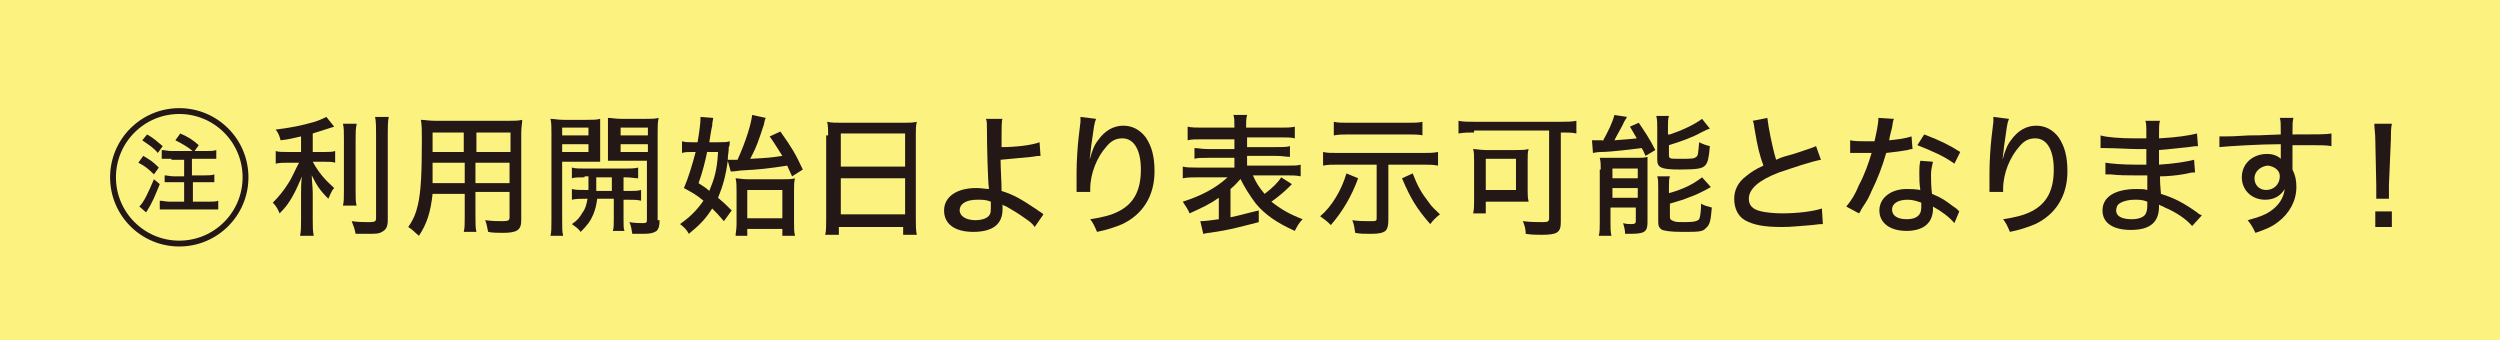 <?xml version="1.0" encoding="utf-8"?>
<!-- Generator: Adobe Illustrator 24.3.0, SVG Export Plug-In . SVG Version: 6.00 Build 0)  -->
<svg version="1.1" id="レイヤー_1" xmlns="http://www.w3.org/2000/svg" xmlns:xlink="http://www.w3.org/1999/xlink" x="0px"
	 y="0px" width="256.6px" height="34.9px" viewBox="0 0 256.6 34.9" style="enable-background:new 0 0 256.6 34.9;"
	 xml:space="preserve">
<style type="text/css">
	.st0{fill:#FCF280;}
	.st1{fill:#231815;}
	.st2{fill:none;stroke:#231815;stroke-width:0.6;stroke-miterlimit:10;}
</style>
<rect class="st0" width="256.6" height="34.9"/>
<g>
	<g>
		<g>
			<path class="st1" d="M30.9,14c-0.9,0.2-1.2,0.3-2.1,0.4c-0.1-0.4-0.2-0.7-0.5-1.1c1.6-0.2,2.6-0.4,4-0.8c0.6-0.2,1-0.4,1.2-0.5
				l0.8,1c-0.9,0.3-1.6,0.5-2.2,0.7v1.9h1.2c0.5,0,0.8,0,1.1-0.1v1.2c-0.3-0.1-0.6-0.1-1.2-0.1h-1.1c0.6,1.1,1.2,1.8,2.2,2.7
				c-0.3,0.3-0.4,0.7-0.6,1.1c-0.9-0.9-1.2-1.4-1.7-2.4c0,0.5,0.1,1.2,0.1,1.9v2.6c0,0.8,0,1.2,0.1,1.7h-1.4
				c0.1-0.5,0.1-0.9,0.1-1.7v-2.5c0-0.6,0-1.4,0.1-1.9c-0.4,0.9-0.6,1.4-1,2.1c-0.4,0.7-0.7,1.1-1.3,1.7c-0.2-0.5-0.4-0.8-0.7-1.1
				c0.6-0.6,1.1-1.2,1.6-2c0.4-0.6,0.8-1.6,1.1-2.1h-1.1c-0.5,0-0.9,0-1.3,0.1v-1.3c0.3,0.1,0.6,0.1,1.3,0.1h1.3V14z M36.6,12.8
				c-0.1,0.4-0.1,0.8-0.1,1.6v5.1c0,0.9,0,1.2,0.1,1.6h-1.4c0.1-0.4,0.1-0.7,0.1-1.6v-5.2c0-0.8,0-1.2-0.1-1.6H36.6z M39.9,12
				c-0.1,0.5-0.1,1-0.1,1.8v8.8c0,0.7-0.2,1-0.6,1.2C38.9,24,38.5,24,37.7,24c-0.4,0-0.8,0-1.2,0c-0.1-0.5-0.2-0.8-0.4-1.3
				c0.7,0.1,1.3,0.1,1.8,0.1c0.6,0,0.7-0.1,0.7-0.4v-8.6c0-0.7,0-1.3-0.1-1.8H39.9z"/>
			<path class="st1" d="M48.8,22.2c0,0.7,0,1.2,0.1,1.6h-1.3c0.1-0.4,0.1-0.8,0.1-1.6v-2.3h-3.3c-0.2,1.9-0.6,3.1-1.4,4.3
				c-0.5-0.4-0.6-0.6-1.1-0.9c0.5-0.7,0.8-1.4,1-2.3c0.3-1.3,0.4-3.2,0.4-6.6c0-1.1,0-1.5-0.1-2.1c0.4,0,0.8,0.1,1.5,0.1h7.4
				c0.7,0,1.1,0,1.5-0.1c0,0.4-0.1,0.7-0.1,1.4v8.9c0,1-0.4,1.3-1.9,1.3c-0.4,0-1.1,0-1.5-0.1c-0.1-0.4-0.1-0.7-0.3-1.2
				c0.7,0.1,1.3,0.1,1.8,0.1c0.6,0,0.7-0.1,0.7-0.4v-2.6h-3.5V22.2z M44.4,16.7c0,0.4,0,0.7,0,0.9c0,0.7,0,0.7,0,1.2h3.3v-2.1H44.4z
				 M47.6,13.6h-3.2v1.5l0,0.5h3.2V13.6z M52.4,15.6v-2h-3.5v2H52.4z M48.8,18.8h3.5v-2.1h-3.5V18.8z"/>
			<path class="st1" d="M57.7,22.6c0,0.8,0,1.2,0.1,1.6h-1.3c0.1-0.4,0.1-0.8,0.1-1.6v-8.9c0-0.7,0-1.1-0.1-1.5
				c0.4,0,0.7,0.1,1.4,0.1h2.3c0.7,0,1,0,1.4-0.1c0,0.4,0,0.8,0,1.3v1.9c0,0.6,0,0.9,0,1.2c-0.4,0-0.8,0-1.3,0h-2.6V22.6z
				 M57.7,13.9h2.7v-0.8h-2.7V13.9z M57.7,15.6h2.7v-0.8h-2.7V15.6z M60,18.2c-0.6,0-1,0-1.3,0.1v-1.1c0.4,0.1,0.7,0.1,1.3,0.1h4.1
				c0.6,0,1,0,1.4-0.1v1.1c-0.4,0-0.7-0.1-1.3-0.1h-0.2v1.4h0.4c0.7,0,1,0,1.4-0.1v1.1c-0.4-0.1-0.7-0.1-1.4-0.1h-0.4v2.1
				c0,0.6,0,0.9,0.1,1.1h-1.2c0.1-0.3,0.1-0.6,0.1-1.2v-2.1h-1.7c-0.1,0.7-0.2,1.1-0.4,1.6c-0.3,0.7-0.6,1.1-1.3,1.8
				c-0.3-0.4-0.5-0.5-0.9-0.8c0.6-0.4,0.8-0.7,1.1-1.2c0.3-0.4,0.4-0.8,0.5-1.4h-0.2c-0.6,0-1,0-1.4,0.1v-1.1
				c0.4,0.1,0.7,0.1,1.4,0.1h0.3c0-0.6,0-0.6,0-1.4H60z M61.2,18.2c0,0.6,0,1,0,1.4h1.6v-1.4H61.2z M67.7,22.6
				c0,0.6-0.1,0.9-0.3,1.1C67.1,23.9,66.8,24,66,24c-0.1,0-0.5,0-1.1,0c-0.1-0.5-0.1-0.8-0.3-1.2c0.5,0.1,1.1,0.1,1.4,0.1
				c0.4,0,0.4-0.1,0.4-0.4v-6h-2.7c-0.5,0-0.9,0-1.3,0c0-0.3,0-0.7,0-1.2v-1.9c0-0.5,0-0.8,0-1.3c0.4,0,0.7,0.1,1.4,0.1h2.4
				c0.7,0,1,0,1.4-0.1c-0.1,0.5-0.1,0.9-0.1,1.5V22.6z M63.7,13.9h2.8v-0.8h-2.8V13.9z M63.7,15.6h2.8v-0.8h-2.8V15.6z"/>
			<path class="st1" d="M74.7,16.5c-0.2,1.5-0.5,2.6-1,3.8c0.6,0.5,0.8,0.7,1.4,1.3l-0.8,1.1c-0.5-0.6-0.8-0.9-1.2-1.3
				c-0.7,1.1-1.3,1.7-2.4,2.6c-0.2-0.4-0.5-0.7-0.9-1c1.1-0.8,1.7-1.4,2.4-2.4c-0.7-0.6-1.1-0.8-2-1.3c0.5-1.2,0.8-2.2,1.2-3.7h-0.4
				c-0.4,0-0.7,0-1,0.1v-1.2c0.3,0.1,0.7,0.1,1.1,0.1h0.5c0.2-1.2,0.3-2,0.3-2.5c0,0,0-0.1,0-0.1l1.3,0.1c0,0.2-0.1,0.4-0.1,0.8
				c-0.1,0.4-0.2,1.1-0.3,1.7h0.9c0.6,0,0.9,0,1.2-0.1c0,0.4,0,0.4-0.1,0.6c0,0.6-0.1,0.7-0.1,1.3c0.2,0,0.3,0,0.5,0
				c0.1,0,0.3,0,0.5,0c0.9-2,1.4-3.7,1.5-4.6l1.4,0.3c-0.1,0.2-0.1,0.2-0.2,0.7c-0.5,1.5-0.7,2.2-1.4,3.5c1.9-0.1,1.9-0.1,3.3-0.3
				c-0.4-0.6-0.6-1-1.3-2l1.1-0.5c1.2,1.7,1.5,2.2,2.3,3.9l-1.1,0.7c-0.3-0.6-0.4-0.9-0.5-1.1c-2,0.3-2.8,0.4-4.8,0.5
				c-0.6,0.1-0.8,0.1-1,0.1L74.7,16.5z M72.6,15.5c-0.2,1-0.5,2.2-0.9,3.3c0.6,0.4,0.8,0.5,1.1,0.8c0.5-1.2,0.8-2.1,0.9-4H72.6z
				 M76.7,24.2h-1.2c0-0.3,0.1-0.6,0.1-1.2v-3.4c0-0.5,0-0.9-0.1-1.3c0.3,0,0.7,0.1,1.2,0.1h3.6c0.6,0,1,0,1.3-0.1
				c-0.1,0.4-0.1,0.6-0.1,1.4v3.1c0,0.7,0,1,0.1,1.4h-1.3v-0.7h-3.6V24.2z M76.7,22.4h3.6v-2.9h-3.6V22.4z"/>
			<path class="st1" d="M85,13.9c0-0.5,0-1-0.1-1.4c0.4,0.1,0.9,0.1,1.5,0.1h6.3c0.6,0,1,0,1.4-0.1c-0.1,0.4-0.1,0.8-0.1,1.3v8.7
				c0,0.7,0,1.1,0.1,1.6h-1.4v-0.8h-6.6v0.8h-1.4c0.1-0.4,0.1-0.9,0.1-1.6V13.9z M86.3,17.1h6.6v-3.4h-6.6V17.1z M86.3,22h6.6v-3.7
				h-6.6V22z"/>
			<path class="st1" d="M102.9,12.1c-0.1,0.4-0.1,0.9-0.1,2c0,0.3,0,0.3,0,1c1.5,0,3.1-0.2,3.9-0.5l0.1,1.4c-0.3,0-0.3,0-0.9,0.1
				c-1.2,0.1-2,0.2-3.2,0.3c0,1,0.1,2.1,0.1,3.2c1.3,0.4,2.1,0.9,3.6,1.9c0.4,0.3,0.5,0.3,0.7,0.5l-0.9,1.3c-0.2-0.3-0.4-0.5-1-0.9
				c-0.7-0.5-1.2-0.8-1.9-1.2c-0.2-0.1-0.3-0.1-0.4-0.2c0,0.1,0,0.3,0,0.5c0,1.5-1,2.3-3,2.3c-1.9,0-3-0.8-3-2.2s1.3-2.3,3.3-2.3
				c0.5,0,1,0.1,1.3,0.1l0-0.1c-0.1-0.6-0.2-4.2-0.2-6c0-0.7,0-0.8-0.1-1.1H102.9z M100.3,20.5c-1.1,0-1.8,0.4-1.8,1.1
				c0,0.6,0.7,1,1.6,1c0.7,0,1.3-0.2,1.5-0.6c0.1-0.2,0.1-0.4,0.1-0.7c0-0.2,0-0.6,0-0.6C101.2,20.5,100.9,20.5,100.3,20.5z"/>
			<path class="st1" d="M112.5,12.2c-0.2,0.5-0.2,0.7-0.5,2.8c-0.1,0.8-0.1,1.1-0.2,1.5h0c0-0.1,0-0.1,0.1-0.3
				c0.2-0.7,0.4-1.3,0.8-1.8c0.7-1,1.6-1.5,2.6-1.5c0.9,0,1.7,0.4,2.3,1.2c0.6,0.9,0.9,1.9,0.9,3.5c0,2.5-1.2,4.4-3.3,5.4
				c-0.7,0.3-1.6,0.6-2.6,0.8c-0.3-0.7-0.4-0.9-0.7-1.3c1.3-0.2,2.1-0.4,2.9-0.8c1.6-0.8,2.3-2.2,2.3-4.3c0-2-0.7-3.2-1.9-3.2
				c-0.6,0-1.1,0.2-1.6,0.8c-1,1.1-1.7,2.8-1.7,4.4c0,0,0,0,0,0.3l-1.4,0c0-0.1,0-0.1,0-0.1c0-0.1,0-0.1,0-0.3c0-0.4,0-1.4,0-1.6
				c0-1.1,0.1-2.6,0.2-3.5l0.2-1.7c0-0.2,0-0.3,0-0.5L112.5,12.2z"/>
			<path class="st1" d="M127.4,18.3c-0.4,0.4-0.5,0.6-1.1,1.1v2.9c1-0.2,1.6-0.4,2.9-0.7v1.2c-1.6,0.4-2.9,0.8-5.1,1.1
				c-0.2,0-0.5,0.1-0.6,0.1l-0.3-1.3c0.5,0,1.2-0.1,1.9-0.2v-2.2c-1,0.7-1.7,1-3,1.6c-0.2-0.5-0.4-0.7-0.7-1.2
				c1.9-0.6,3.4-1.4,4.6-2.5H123c-0.6,0-1.1,0-1.6,0.1v-1.2c0.4,0.1,0.8,0.1,1.5,0.1h3.8v-1h-2.7c-0.7,0-1.1,0-1.4,0.1v-1.1
				c0.4,0,0.7,0.1,1.4,0.1h2.7v-1h-3.3c-0.7,0-1.1,0-1.5,0.1V13c0.4,0.1,0.9,0.1,1.5,0.1h3.3V13c0-0.6,0-0.9-0.1-1.2h1.4
				c-0.1,0.4-0.1,0.6-0.1,1.2v0.1h3.5c0.7,0,1.1,0,1.5-0.1v1.2c-0.4-0.1-0.8-0.1-1.5-0.1H128v1h2.9c0.8,0,1.1,0,1.5-0.1v1.1
				c-0.4,0-0.7-0.1-1.5-0.1H128v1h4c0.8,0,1.2,0,1.5-0.1v1.2c-0.4-0.1-0.9-0.1-1.5-0.1h-3.4c0.3,0.7,0.6,1.2,1.2,1.9
				c0.8-0.6,1.4-1.2,1.7-1.7l1.1,0.7c-0.1,0.1-0.1,0.1-0.3,0.3c-0.5,0.5-1.1,1-1.8,1.5c1,0.8,1.9,1.3,3.2,1.8
				c-0.4,0.4-0.6,0.8-0.8,1.2c-1.8-0.8-3.1-1.7-4-2.8c-0.6-0.8-1.2-1.7-1.7-2.8H127.4z"/>
			<path class="st1" d="M139.4,18.3c-0.7,1.9-1.6,3.4-2.8,4.8c-0.5-0.5-0.7-0.6-1.1-0.9c1.2-1,2.2-2.7,2.7-4.4L139.4,18.3z
				 M137.3,16.9c-0.6,0-1.1,0-1.5,0.1v-1.4c0.4,0.1,0.8,0.1,1.6,0.1h8.6c0.7,0,1.1,0,1.6-0.1V17c-0.5-0.1-0.9-0.1-1.5-0.1h-3.6v5.7
				c0,0.6-0.1,0.9-0.3,1.1c-0.3,0.2-0.6,0.3-1.5,0.3c-0.6,0-1.1,0-1.6-0.1c-0.1-0.6-0.1-0.8-0.3-1.3c0.7,0.1,1.2,0.1,1.8,0.1
				c0.6,0,0.7,0,0.7-0.3v-5.5H137.3z M146.1,13.9c-0.5-0.1-1-0.1-1.6-0.1h-6.1c-0.5,0-1,0-1.5,0.1v-1.4c0.4,0.1,0.9,0.1,1.5,0.1h6.1
				c0.6,0,1.1,0,1.5-0.1V13.9z M145,17.8c0.5,1.3,0.9,2,1.6,2.9c0.4,0.6,0.7,0.8,1.2,1.3c-0.4,0.3-0.7,0.6-1,1
				c-1.4-1.6-2-2.6-2.9-4.7L145,17.8z"/>
			<path class="st1" d="M151.3,13.6c-0.6,0-1,0-1.6,0.1v-1.3c0.5,0.1,0.9,0.1,1.6,0.1h8.9c0.6,0,1.1,0,1.6-0.1v1.3
				c-0.4-0.1-1-0.1-1.5-0.1h-0.1v9.2c0,1.1-0.4,1.3-2,1.3c-0.4,0-1,0-1.6-0.1c0-0.4-0.1-0.9-0.3-1.3c0.8,0.1,1.5,0.1,2.1,0.1
				c0.5,0,0.6-0.1,0.6-0.4v-9H151.3z M156.8,19.6c0,0.4,0,0.7,0.1,1.1c-0.2,0-0.3,0-0.5,0c-0.1,0-0.2,0-0.3,0c-0.2,0-0.3,0-0.4,0
				h-3.2v1.2h-1.3c0.1-0.4,0.1-0.8,0.1-1.1v-4.3c0-0.5,0-0.9-0.1-1.2c0.4,0,0.7,0.1,1.3,0.1h3.1c0.5,0,0.9,0,1.3-0.1
				c-0.1,0.3-0.1,0.6-0.1,1.1V19.6z M152.5,19.5h3.1v-3.2h-3.1V19.5z"/>
			<path class="st1" d="M164.5,14.5c0.6-1.1,1-1.9,1.2-2.7L167,12c-0.1,0.2-0.2,0.3-0.3,0.5c-0.1,0.3-0.7,1.3-1,1.9
				c1.1-0.1,1.5-0.1,2.3-0.2c-0.3-0.5-0.4-0.7-0.7-1.2l0.9-0.4c0.6,0.9,1.1,1.6,1.7,2.8l-1,0.6c-0.2-0.4-0.2-0.5-0.4-0.8
				c-0.9,0.1-3.1,0.4-4.2,0.4c-0.4,0-0.7,0.1-0.8,0.1l-0.1-1.3c0.2,0,0.5,0,0.6,0c0,0,0.1,0,0.2,0H164.5z M164.3,17.4
				c0-0.5,0-0.8-0.1-1.2c0.3,0,0.6,0,1,0h2.7c0.6,0,0.9,0,1.2-0.1c0,0.3,0,0.6,0,0.9v5.8c0,1-0.3,1.2-1.8,1.2c-0.1,0-0.3,0-0.5,0
				c0-0.4-0.1-0.7-0.2-1.1c0.3,0.1,0.6,0.1,0.9,0.1s0.4-0.1,0.4-0.3v-1.4h-2.6v1.5c0,0.6,0,1,0.1,1.4h-1.3c0.1-0.4,0.1-0.8,0.1-1.4
				V17.4z M165.5,18.3h2.6v-1h-2.6V18.3z M165.5,20.3h2.6v-1h-2.6V20.3z M171.4,13.8c1.2-0.4,2.5-1,3.3-1.6l0.8,1
				c-0.3,0.1-0.3,0.1-0.9,0.4c-0.9,0.5-2,0.9-3.3,1.3v1c0,0.4,0.1,0.4,1.1,0.4c1.2,0,1.5,0,1.7-0.2c0.2-0.1,0.2-0.4,0.3-1.5
				c0.4,0.2,0.7,0.3,1.1,0.4c-0.1,1.2-0.2,1.7-0.5,2c-0.3,0.3-0.8,0.4-2.6,0.4c-1.9,0-2.3-0.2-2.3-1v-3.3c0-0.5,0-0.8-0.1-1.2h1.3
				c-0.1,0.3-0.1,0.6-0.1,1.1V13.8z M171.4,19.8c1.4-0.4,2.4-0.9,3.3-1.6l0.9,1c-0.5,0.3-1.7,0.9-2.1,1c-0.7,0.3-1.1,0.4-2.1,0.7
				v1.4c0,0.2,0.1,0.3,0.4,0.4c0.2,0.1,0.5,0.1,1.1,0.1c1,0,1.3-0.1,1.5-0.3c0.1-0.2,0.2-0.8,0.2-1.6c0.3,0.2,0.7,0.3,1.1,0.4
				c-0.1,1.3-0.2,1.8-0.6,2.1c-0.3,0.4-0.8,0.4-2.4,0.4c-1.3,0-1.7-0.1-2.1-0.2c-0.3-0.2-0.4-0.4-0.4-0.8v-3.5c0-0.6,0-0.9-0.1-1.2
				h1.3c-0.1,0.3-0.1,0.5-0.1,1.1V19.8z"/>
			<path class="st1" d="M181.4,12.1c0.1,0.9,0.5,3,0.9,4.3c0.6-0.3,1.1-0.4,1.8-0.6l1.8-0.6c0.2-0.1,0.3-0.1,0.5-0.2l0.5,1.4
				c-1.1,0.2-2.8,0.8-4.3,1.3c-2.1,0.8-3.1,1.7-3.1,2.7c0,0.7,0.4,1.1,1.3,1.3c0.4,0.1,1.3,0.2,2.1,0.2c1.6,0,3.2-0.2,4.1-0.5
				l0.1,1.6c-0.3,0-0.3,0-1.1,0.1c-1.4,0.1-2.1,0.2-3.1,0.2c-1.8,0-2.9-0.2-3.8-0.7c-0.7-0.4-1.1-1.2-1.1-2.2c0-0.9,0.4-1.7,1.2-2.3
				c0.5-0.4,0.9-0.7,1.8-1.1c-0.4-1.1-0.6-1.9-0.9-3.7c-0.1-0.7-0.1-0.7-0.2-0.9L181.4,12.1z"/>
			<path class="st1" d="M194.4,12.2c-0.1,0.2-0.1,0.2-0.2,0.9c-0.1,0.4-0.2,0.7-0.3,1.3c1-0.1,1.7-0.2,2.3-0.4l0.1,1.3
				c-0.2,0-0.2,0-0.5,0.1c-0.5,0.1-1.3,0.2-2.2,0.3c-0.4,1.4-0.9,2.7-1.5,3.9c-0.3,0.7-0.4,0.9-1,1.8c-0.1,0.2-0.2,0.4-0.3,0.5
				l-1.3-0.7c0.5-0.6,0.9-1.2,1.3-2.2c0.6-1.1,1-2.3,1.3-3.3c-0.3,0-0.4,0-0.8,0c-0.4,0-0.4,0-0.9,0c-0.1,0-0.1,0-0.5,0v-1.3
				c0.5,0.1,0.9,0.1,1.7,0.1c0.4,0,0.6,0,0.8,0c0.2-0.9,0.4-1.8,0.4-2.4L194.4,12.2z M200.6,22.9c-0.5-0.6-1.3-1.2-2.2-1.7
				c0,0.1,0,0.2,0,0.3c0,0.5-0.2,1.1-0.5,1.4c-0.4,0.5-1.2,0.8-2.2,0.8c-1.7,0-2.8-0.8-2.8-2.1c0-1.3,1.2-2.2,2.8-2.2
				c0.4,0,0.8,0,1.4,0.1c-0.1-0.7-0.1-1.2-0.1-1.7c0-0.5,0-0.8,0.1-1.3l1.3,0.1c-0.1,0.5-0.2,0.8-0.2,1.3c0,0.5,0,1.2,0.1,2
				c1,0.4,1.4,0.7,2.2,1.3c0.3,0.2,0.3,0.2,0.4,0.3c0.1,0.1,0.1,0.1,0.2,0.2L200.6,22.9z M195.8,20.5c-1,0-1.6,0.4-1.6,1
				c0,0.6,0.5,1,1.5,1c1,0,1.5-0.4,1.5-1.2c0-0.1,0-0.5,0-0.5C196.6,20.6,196.3,20.5,195.8,20.5z M200.6,16.8
				c-1.1-0.8-2.3-1.3-3.8-1.9l0.7-1.1c1.6,0.6,2.6,1.1,3.7,1.8L200.6,16.8z"/>
			<path class="st1" d="M206.2,12.2c-0.2,0.5-0.2,0.7-0.5,2.8c-0.1,0.8-0.1,1.1-0.2,1.5h0c0-0.1,0-0.1,0.1-0.3
				c0.2-0.7,0.4-1.3,0.8-1.8c0.7-1,1.6-1.5,2.6-1.5c0.9,0,1.7,0.4,2.3,1.2c0.6,0.9,0.9,1.9,0.9,3.5c0,2.5-1.2,4.4-3.3,5.4
				c-0.7,0.3-1.6,0.6-2.6,0.8c-0.3-0.7-0.4-0.9-0.7-1.3c1.3-0.2,2.1-0.4,2.9-0.8c1.6-0.8,2.3-2.2,2.3-4.3c0-2-0.7-3.2-1.9-3.2
				c-0.6,0-1.1,0.2-1.6,0.8c-1,1.1-1.7,2.8-1.7,4.4c0,0,0,0,0,0.3l-1.4,0c0-0.1,0-0.1,0-0.1c0-0.1,0-0.1,0-0.3c0-0.4,0-1.4,0-1.6
				c0-1.1,0.1-2.6,0.2-3.5l0.2-1.7c0-0.2,0-0.3,0-0.5L206.2,12.2z"/>
			<path class="st1" d="M225,23.2c-0.6-0.7-1.6-1.4-2.8-1.9c-0.1-0.1-0.5-0.2-0.6-0.3c0,0.1,0,0.1,0,0.2c0,1.6-0.9,2.4-2.9,2.4
				c-1.8,0-2.9-0.7-2.9-2c0-1.4,1.3-2.2,3.5-2.2c0.4,0,0.8,0,1.1,0.1c0-0.1,0-0.1,0-0.2c0,0,0-0.1,0-0.1s0-0.3,0-0.6
				c0-0.1,0-0.3,0-0.6c-0.5,0-1.1,0-1.4,0c-0.8,0-1.4,0-2.4-0.1c-0.2,0-0.3,0-0.4,0c0,0-0.1,0-0.1,0l0-1.2c0.6,0.1,1.8,0.2,3.1,0.2
				c0.3,0,0.7,0,1.1,0l0-1.6c-0.4,0-0.6,0-0.9,0c-0.8,0-2.3-0.1-3.3-0.1c-0.1,0-0.2,0-0.3,0c0,0-0.1,0-0.2,0l0-1.3
				c0.7,0.2,2,0.3,3.6,0.3c0.2,0,0.7,0,1.1,0c0-1.5,0-1.5-0.1-1.8h1.5c-0.1,0.3-0.1,0.6-0.1,1.8c1.9-0.1,3.1-0.3,3.9-0.5l0.1,1.3
				c-0.3,0-0.3,0-1,0.1c-1.1,0.1-1.7,0.2-3,0.3c0,0.5,0,0.5,0,1.5c1.6-0.1,2.8-0.3,3.6-0.5l0.1,1.3c-0.3,0-0.4,0-1.3,0.2
				c-0.6,0.1-1.5,0.2-2.3,0.2c0,1,0.1,1.6,0.1,1.8c1.3,0.4,2.3,0.9,3.7,1.9c0.2,0.2,0.3,0.2,0.5,0.3L225,23.2z M219.1,20.5
				c-0.7,0-1.4,0.2-1.7,0.5c-0.1,0.1-0.2,0.4-0.2,0.6c0,0.6,0.6,0.9,1.6,0.9c0.7,0,1.2-0.2,1.4-0.5c0.1-0.2,0.2-0.4,0.2-0.9
				c0-0.1,0-0.4,0-0.4C219.9,20.5,219.6,20.5,219.1,20.5z"/>
			<path class="st1" d="M227.8,14c0.3,0,0.4,0,0.6,0c0.4,0,0.9,0,2.4-0.1c0.9,0,0.9,0,3.3-0.1c0-1.1,0-1.4-0.1-1.7h1.4
				c-0.1,0.4-0.1,0.6-0.1,1.7c2.5,0,3.5,0,4-0.1v1.3c-0.5-0.1-1.1-0.1-2.3-0.1c-0.4,0-0.6,0-1.7,0v2.5c0.3,0.6,0.4,1.1,0.4,1.8
				c0,1.4-0.7,2.7-1.9,3.6c-0.5,0.4-1.1,0.7-2.3,1.1c-0.3-0.6-0.4-0.8-0.8-1.3c1.1-0.3,1.7-0.5,2.3-0.9c0.9-0.6,1.4-1.4,1.5-2.3
				c-0.4,0.7-1.1,1.1-2,1.1c-1.4,0-2.4-1-2.4-2.3c0-1.4,1.1-2.4,2.6-2.4c0.6,0,1.1,0.2,1.4,0.5c0-0.1,0-0.1,0-0.2c0,0,0-0.4,0-0.6
				l0-0.7c-2.1,0-5.4,0.2-6.3,0.3L227.8,14z M231.4,18.3c0,0.7,0.5,1.2,1.2,1.2c0.8,0,1.4-0.6,1.4-1.4c0-0.3-0.1-0.5-0.3-0.7
				c-0.2-0.2-0.6-0.4-1-0.4C232,17.1,231.4,17.6,231.4,18.3z"/>
			<path class="st1" d="M243.9,20.5c0-0.3,0-0.4,0-0.7c0-0.2,0-0.2,0-0.8l-0.1-4.7c0-0.6-0.1-1.2-0.1-1.6h1.8
				c-0.1,0.5-0.1,1-0.1,1.6l-0.2,4.7c0,0.2,0,0.4,0,0.5c0,0.1,0,0.2,0,0.2c0,0.1,0,0.5,0,0.7H243.9z M243.8,23.3v-1.6h1.7v1.6H243.8
				z"/>
		</g>
	</g>
	<g>
		<g>
			<path class="st1" d="M14.7,16c0.7,0.4,1,0.6,1.6,1.2l-0.5,0.7c-0.6-0.6-1-0.9-1.6-1.2L14.7,16z M16.4,18.9
				c-0.5,1.2-0.7,1.8-1.4,2.9l-0.7-0.6c0.5-0.5,0.9-1.4,1.5-2.8L16.4,18.9z M15.1,13.8c0.7,0.4,1,0.7,1.6,1.2l-0.5,0.7
				c-0.5-0.6-0.9-0.8-1.6-1.3L15.1,13.8z M17.6,16.3c-0.4,0-0.6,0-1,0v-0.9c0.3,0,0.6,0.1,1,0.1h3.6c0.5,0,0.7,0,1-0.1v0.9
				c-0.3,0-0.6,0-1,0h-1.5V18H21c0.4,0,0.7,0,1-0.1v0.8c-0.3,0-0.6,0-1,0h-1.2v2h1.6c0.4,0,0.8,0,1-0.1v0.9c-0.3,0-0.6,0-1,0h-4
				c-0.4,0-0.7,0-1,0v-0.9c0.3,0,0.6,0.1,1,0.1h1.5v-2h-1c-0.3,0-0.7,0-1,0V18c0.2,0,0.6,0.1,1,0.1h1v-1.7H17.6z M18.5,13.7
				c0.9,0.4,1.2,0.6,1.9,1.2l-0.5,0.7c-0.6-0.5-1.1-0.8-1.9-1.2L18.5,13.7z"/>
		</g>
		<circle class="st2" cx="18.4" cy="18.2" r="6.8"/>
	</g>
</g>
</svg>
